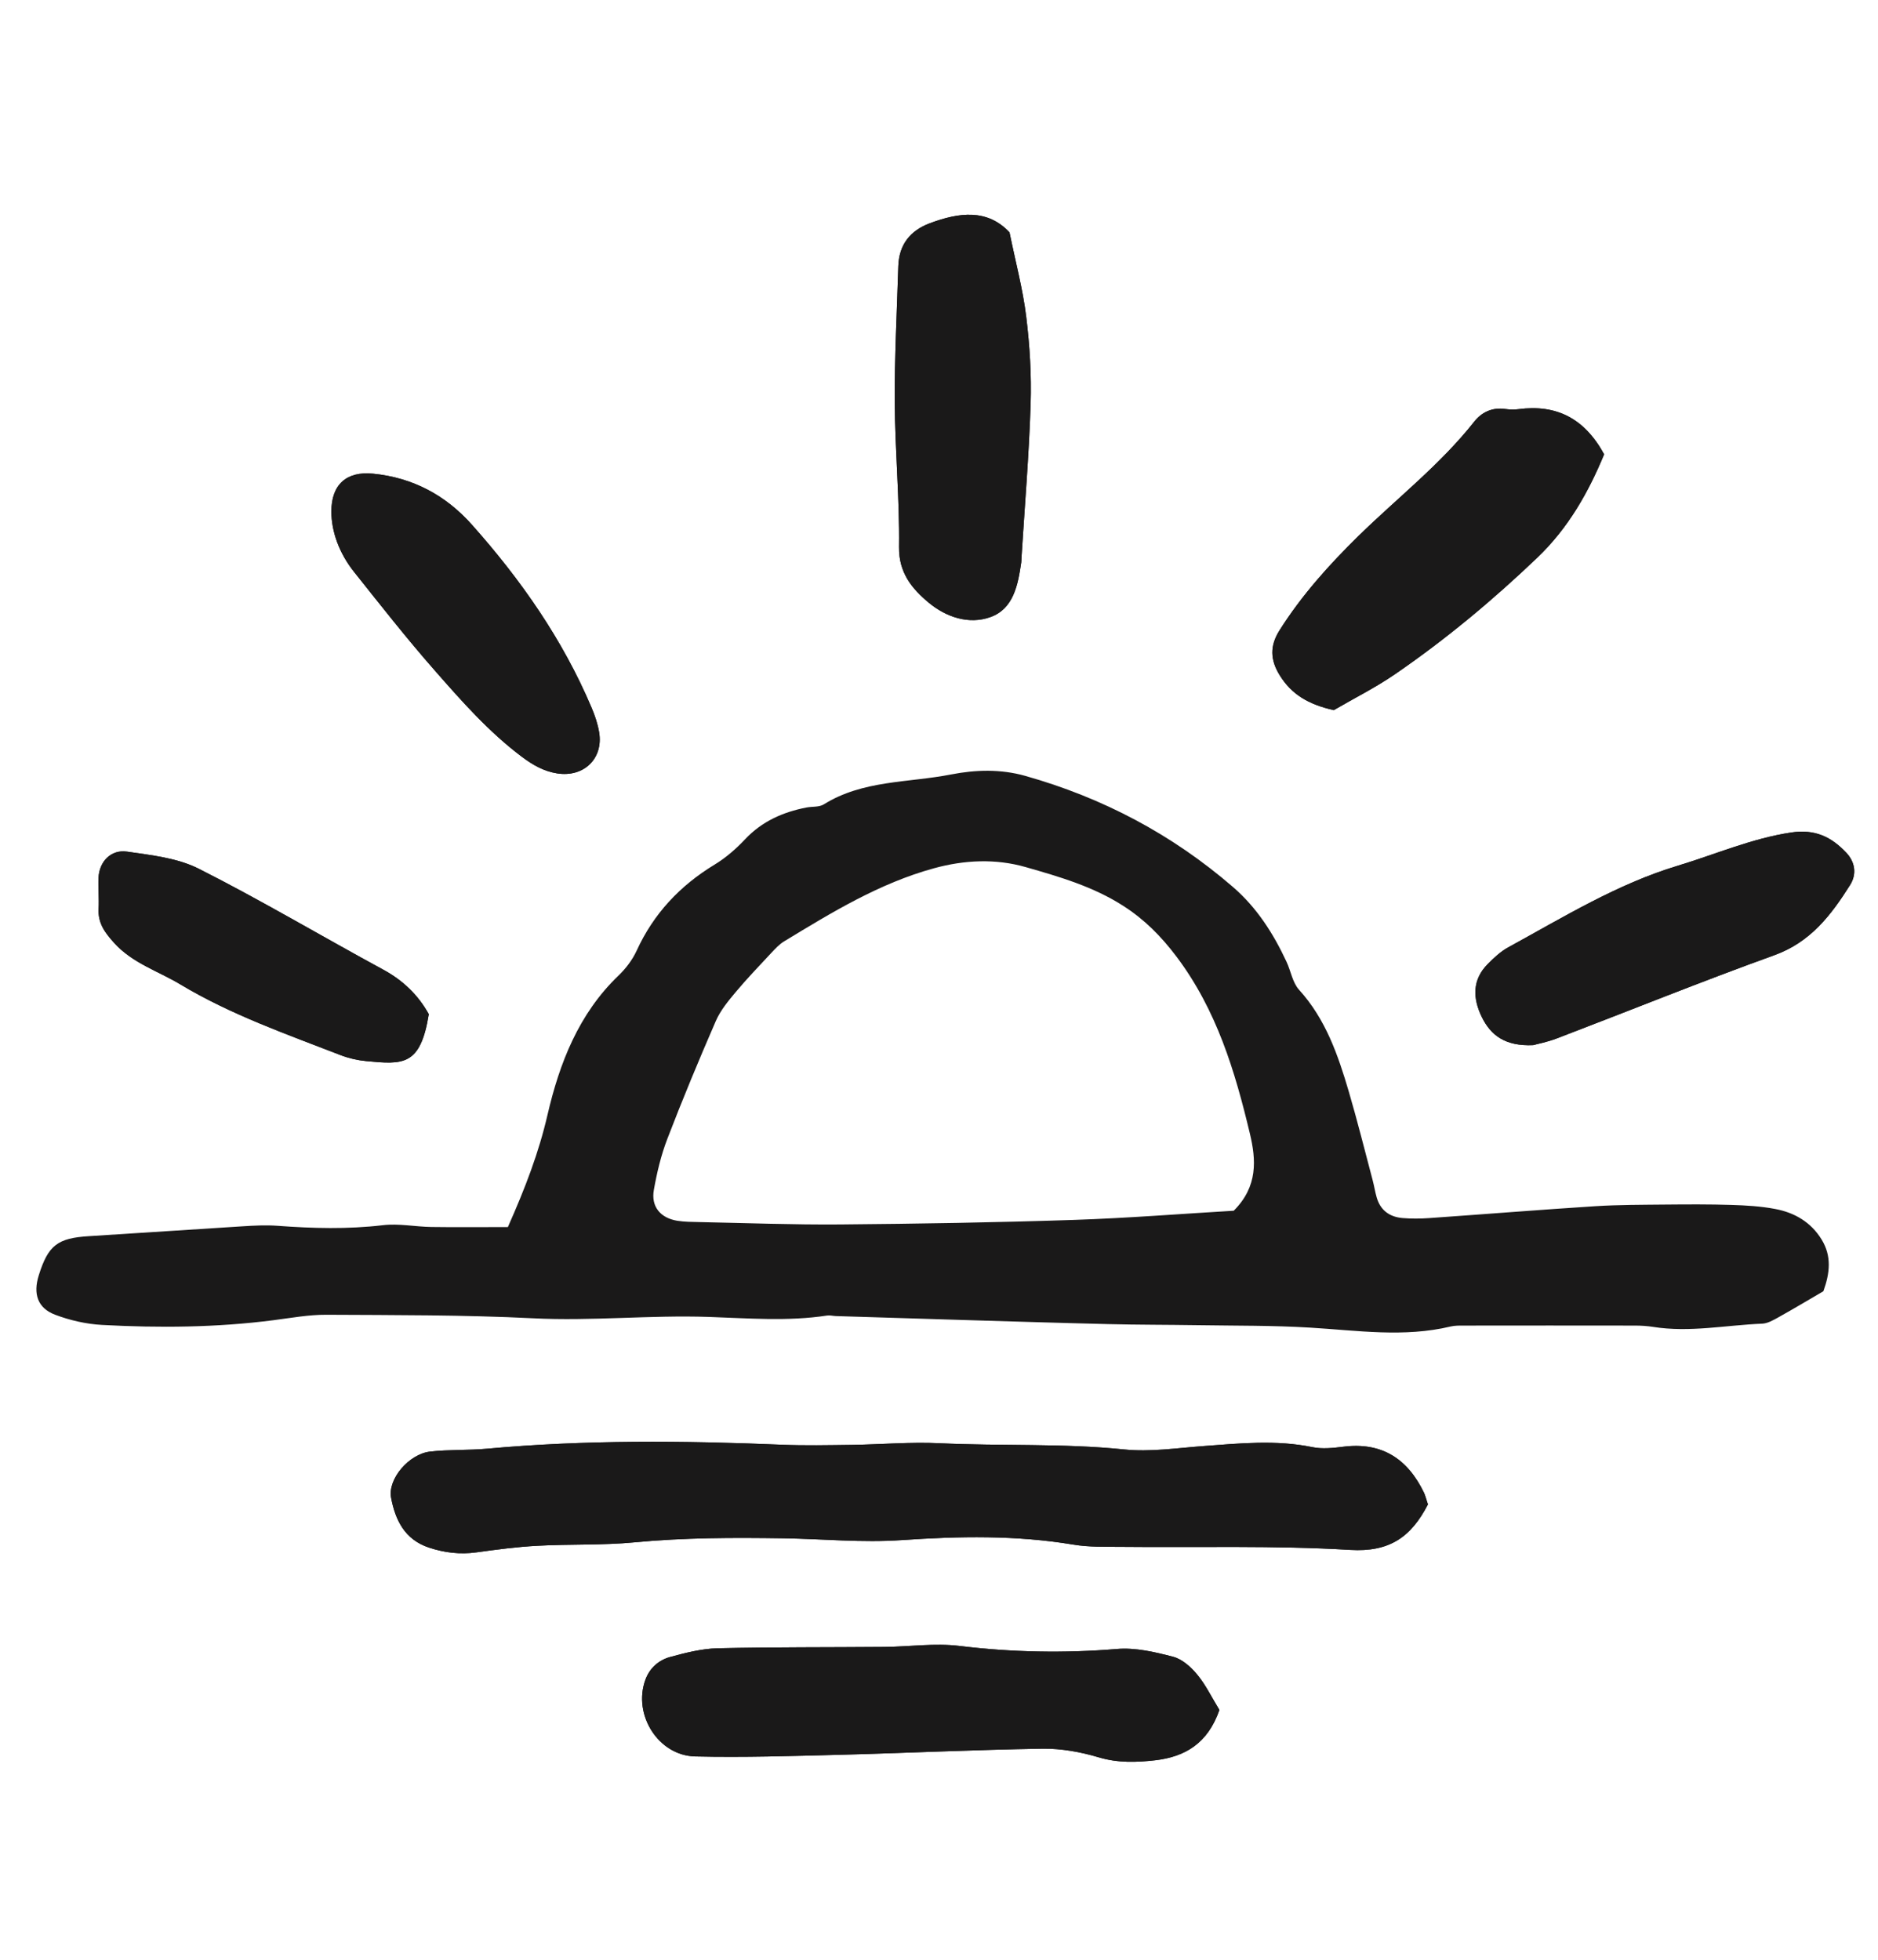 <?xml version="1.0" encoding="UTF-8"?>
<svg width="46px" height="48px" viewBox="0 0 46 48" version="1.1" xmlns="http://www.w3.org/2000/svg" xmlns:xlink="http://www.w3.org/1999/xlink">
    <!-- Generator: Sketch 60 (88103) - https://sketch.com -->
    <title>icon_sun</title>
    <desc>Created with Sketch.</desc>
    <g id="Page-1" stroke="none" stroke-width="1" fill="none" fill-rule="evenodd">
        <g id="icon_sun" transform="translate(0, 5)" fill="#1A1919" fill-rule="nonzero">
            <path d="M34.976,31.847 C34.926,31.696 34.91,31.626 34.88,31.562 C34.479,30.73 33.846,30.313 32.898,30.435 C32.65,30.466 32.387,30.494 32.148,30.445 C31.254,30.26 30.363,30.353 29.469,30.419 C28.825,30.467 28.17,30.567 27.535,30.501 C26.03,30.347 24.522,30.421 23.017,30.349 C22.301,30.314 21.581,30.379 20.863,30.389 C20.289,30.396 19.714,30.409 19.141,30.385 C16.735,30.285 14.33,30.264 11.928,30.483 C11.464,30.525 10.994,30.501 10.532,30.554 C10.019,30.613 9.492,31.225 9.58,31.685 C9.682,32.228 9.912,32.708 10.507,32.905 C10.891,33.031 11.271,33.077 11.672,33.021 C12.169,32.952 12.669,32.886 13.17,32.86 C13.96,32.817 14.755,32.851 15.54,32.776 C16.758,32.659 17.974,32.659 19.195,32.677 C20.158,32.692 21.118,32.788 22.088,32.721 C23.486,32.625 24.89,32.598 26.285,32.831 C26.672,32.896 27.074,32.883 27.469,32.887 C29.337,32.906 31.21,32.85 33.073,32.961 C34.029,33.018 34.56,32.653 34.976,31.847" id="Fill-25"></path>
            <path d="M29.868,36.881 C29.672,36.56 29.53,36.263 29.327,36.018 C29.173,35.832 28.958,35.637 28.736,35.579 C28.289,35.462 27.811,35.35 27.358,35.388 C26.065,35.495 24.785,35.47 23.497,35.313 C22.897,35.24 22.278,35.332 21.668,35.338 C20.303,35.35 18.939,35.34 17.575,35.371 C17.188,35.381 16.797,35.48 16.421,35.582 C16.136,35.659 15.913,35.853 15.807,36.145 C15.499,36.996 16.122,37.999 17.029,38.02 C18.211,38.047 19.395,38.01 20.578,37.979 C22.231,37.936 23.884,37.855 25.537,37.83 C25.996,37.823 26.471,37.91 26.913,38.042 C27.379,38.181 27.833,38.167 28.295,38.114 C29.027,38.029 29.583,37.701 29.868,36.881" id="Fill-27"></path>
            <path d="M24.727,0.691 C24.18,0.108 23.487,0.203 22.778,0.467 C22.294,0.646 22.018,0.995 22.003,1.524 C21.97,2.635 21.909,3.745 21.916,4.856 C21.923,6.037 22.036,7.218 22.021,8.398 C22.013,9.027 22.336,9.418 22.746,9.759 C23.175,10.117 23.735,10.303 24.259,10.114 C24.826,9.912 24.935,9.323 25.014,8.777 C25.019,8.742 25.018,8.704 25.02,8.668 C25.098,7.412 25.204,6.157 25.244,4.901 C25.267,4.186 25.223,3.466 25.136,2.756 C25.054,2.082 24.875,1.419 24.727,0.691" id="Fill-29"></path>
            <path d="M32.67,12.393 C33.176,12.098 33.691,11.841 34.162,11.518 C35.406,10.665 36.561,9.703 37.654,8.659 C38.422,7.926 38.913,7.043 39.292,6.127 C38.805,5.237 38.116,4.901 37.193,5.022 C37.087,5.037 36.976,5.032 36.87,5.018 C36.553,4.973 36.295,5.093 36.108,5.33 C35.279,6.38 34.223,7.199 33.275,8.127 C32.554,8.834 31.882,9.582 31.34,10.44 C31.102,10.818 31.109,11.159 31.348,11.543 C31.635,12.005 32.043,12.252 32.67,12.393" id="Fill-31"></path>
            <path d="M37.556,20.598 C37.652,20.57 37.9,20.523 38.132,20.434 C39.908,19.756 41.671,19.041 43.459,18.396 C44.345,18.078 44.852,17.413 45.315,16.678 C45.482,16.415 45.444,16.117 45.22,15.882 C44.858,15.499 44.458,15.303 43.88,15.389 C42.909,15.534 42.022,15.924 41.098,16.203 C39.608,16.652 38.292,17.466 36.941,18.204 C36.757,18.305 36.595,18.457 36.445,18.608 C36.058,18.994 36.072,19.448 36.293,19.904 C36.513,20.358 36.87,20.63 37.556,20.598" id="Fill-33"></path>
            <path d="M8.117,7.528 C8.117,8.009 8.301,8.541 8.673,9.008 C9.321,9.821 9.962,10.64 10.648,11.42 C11.308,12.173 11.972,12.927 12.783,13.536 C13.052,13.738 13.322,13.891 13.643,13.942 C14.299,14.047 14.781,13.579 14.676,12.94 C14.642,12.731 14.571,12.524 14.488,12.328 C13.781,10.661 12.757,9.197 11.56,7.853 C10.92,7.133 10.115,6.698 9.137,6.602 C8.492,6.538 8.117,6.863 8.117,7.528" id="Fill-35"></path>
            <path d="M10.503,19.84 C10.25,19.383 9.884,19.02 9.393,18.753 C7.883,17.934 6.405,17.055 4.873,16.28 C4.349,16.014 3.71,15.946 3.113,15.859 C2.715,15.801 2.432,16.104 2.413,16.499 C2.401,16.749 2.429,17.001 2.415,17.251 C2.395,17.605 2.564,17.838 2.795,18.093 C3.247,18.593 3.869,18.781 4.415,19.109 C5.655,19.853 7.007,20.325 8.342,20.843 C8.54,20.919 8.755,20.969 8.966,20.989 C9.874,21.075 10.297,21.114 10.503,19.84" id="Fill-37"></path>
            <path d="M12.44,25.054 C12.872,24.081 13.198,23.225 13.411,22.304 C13.703,21.044 14.172,19.831 15.149,18.895 C15.327,18.724 15.488,18.513 15.591,18.291 C16.007,17.38 16.653,16.693 17.504,16.176 C17.778,16.01 18.03,15.79 18.25,15.556 C18.665,15.116 19.177,14.89 19.754,14.778 C19.896,14.751 20.064,14.772 20.177,14.702 C21.134,14.104 22.248,14.174 23.294,13.969 C23.892,13.852 24.512,13.834 25.111,14.003 C27.008,14.538 28.71,15.435 30.204,16.728 C30.79,17.236 31.19,17.866 31.512,18.556 C31.619,18.784 31.659,19.066 31.819,19.242 C32.47,19.959 32.773,20.837 33.037,21.734 C33.249,22.455 33.43,23.184 33.623,23.91 C33.66,24.049 33.681,24.192 33.721,24.329 C33.811,24.644 34.037,24.805 34.35,24.833 C34.564,24.851 34.782,24.85 34.996,24.835 C36.357,24.74 37.716,24.63 39.077,24.543 C39.649,24.507 40.224,24.509 40.798,24.503 C41.336,24.498 41.874,24.495 42.412,24.512 C42.77,24.523 43.132,24.544 43.482,24.611 C43.956,24.7 44.357,24.932 44.62,25.361 C44.868,25.767 44.823,26.18 44.662,26.626 C44.302,26.836 43.934,27.056 43.56,27.265 C43.437,27.333 43.299,27.414 43.165,27.42 C42.273,27.456 41.386,27.642 40.489,27.499 C40.348,27.477 40.204,27.468 40.061,27.467 C38.658,27.465 37.255,27.465 35.852,27.467 C35.745,27.467 35.634,27.465 35.53,27.49 C34.39,27.762 33.249,27.587 32.105,27.518 C31.175,27.461 30.241,27.472 29.308,27.457 C28.59,27.446 27.871,27.449 27.152,27.431 C25.931,27.402 24.709,27.363 23.487,27.327 C22.483,27.297 21.478,27.266 20.474,27.234 C20.402,27.232 20.328,27.21 20.259,27.221 C19.294,27.369 18.324,27.287 17.359,27.255 C15.922,27.206 14.49,27.361 13.051,27.288 C11.366,27.204 9.676,27.211 7.988,27.202 C7.559,27.2 7.129,27.28 6.701,27.335 C5.304,27.515 3.902,27.527 2.5,27.451 C2.112,27.43 1.715,27.339 1.352,27.202 C0.92,27.039 0.807,26.69 0.95,26.235 C1.181,25.497 1.411,25.324 2.18,25.277 C3.432,25.2 4.683,25.113 5.934,25.036 C6.22,25.018 6.51,25.002 6.795,25.023 C7.658,25.087 8.516,25.11 9.381,25.008 C9.768,24.962 10.169,25.046 10.564,25.052 C11.172,25.061 11.78,25.054 12.44,25.054 M30.219,24.654 C30.817,24.058 30.766,23.4 30.616,22.77 C30.25,21.234 29.801,19.739 28.82,18.434 C28.439,17.929 28.033,17.521 27.516,17.189 C26.779,16.714 25.943,16.472 25.118,16.236 C24.389,16.028 23.628,16.06 22.878,16.266 C21.539,16.633 20.375,17.347 19.207,18.056 C19.086,18.129 18.986,18.24 18.888,18.344 C18.594,18.659 18.296,18.97 18.02,19.299 C17.837,19.518 17.646,19.748 17.534,20.006 C17.119,20.96 16.719,21.922 16.346,22.893 C16.192,23.293 16.091,23.719 16.016,24.142 C15.942,24.552 16.176,24.833 16.591,24.9 C16.768,24.928 16.949,24.928 17.129,24.932 C18.278,24.955 19.428,24.999 20.577,24.99 C22.485,24.974 24.393,24.942 26.3,24.879 C27.626,24.835 28.95,24.729 30.219,24.654" id="Fill-39"></path>
            <path d="M34.976,31.847 C34.56,32.653 34.029,33.018 33.073,32.961 C31.21,32.85 29.337,32.906 27.469,32.887 C27.074,32.883 26.672,32.896 26.285,32.831 C24.89,32.598 23.486,32.625 22.088,32.721 C21.118,32.788 20.158,32.692 19.195,32.677 C17.974,32.659 16.758,32.659 15.54,32.776 C14.755,32.851 13.96,32.817 13.17,32.86 C12.669,32.886 12.169,32.952 11.672,33.021 C11.271,33.077 10.891,33.031 10.507,32.905 C9.912,32.708 9.682,32.228 9.58,31.685 C9.492,31.225 10.019,30.613 10.532,30.554 C10.994,30.501 11.464,30.525 11.928,30.483 C14.33,30.264 16.735,30.285 19.141,30.385 C19.714,30.409 20.289,30.396 20.863,30.389 C21.581,30.379 22.301,30.314 23.017,30.349 C24.522,30.421 26.03,30.347 27.535,30.501 C28.17,30.567 28.825,30.467 29.469,30.419 C30.363,30.353 31.254,30.26 32.148,30.445 C32.387,30.494 32.65,30.466 32.898,30.435 C33.846,30.313 34.479,30.73 34.88,31.562 C34.91,31.626 34.926,31.696 34.976,31.847" id="Fill-41"></path>
            <path d="M29.868,36.881 C29.583,37.701 29.027,38.029 28.295,38.114 C27.833,38.167 27.379,38.181 26.913,38.042 C26.471,37.91 25.996,37.823 25.537,37.83 C23.884,37.855 22.231,37.936 20.578,37.979 C19.395,38.01 18.211,38.047 17.029,38.02 C16.122,37.999 15.499,36.996 15.807,36.145 C15.913,35.853 16.136,35.659 16.421,35.582 C16.797,35.48 17.188,35.381 17.575,35.371 C18.939,35.34 20.303,35.35 21.668,35.338 C22.278,35.332 22.897,35.24 23.497,35.313 C24.785,35.47 26.065,35.495 27.358,35.388 C27.811,35.35 28.289,35.462 28.736,35.579 C28.958,35.637 29.173,35.832 29.327,36.018 C29.53,36.263 29.672,36.56 29.868,36.881" id="Fill-43"></path>
            <path d="M24.727,0.691 C24.875,1.419 25.054,2.082 25.136,2.756 C25.223,3.466 25.267,4.186 25.244,4.901 C25.204,6.157 25.098,7.412 25.02,8.668 C25.018,8.704 25.019,8.742 25.014,8.777 C24.935,9.323 24.826,9.912 24.259,10.114 C23.735,10.303 23.175,10.117 22.746,9.759 C22.336,9.418 22.013,9.027 22.021,8.398 C22.036,7.218 21.923,6.037 21.916,4.856 C21.909,3.745 21.97,2.635 22.003,1.524 C22.018,0.995 22.294,0.646 22.778,0.467 C23.487,0.203 24.18,0.108 24.727,0.691" id="Fill-45"></path>
            <path d="M32.67,12.393 C32.043,12.252 31.635,12.005 31.348,11.543 C31.109,11.159 31.102,10.818 31.34,10.44 C31.882,9.582 32.554,8.834 33.275,8.127 C34.223,7.199 35.279,6.38 36.108,5.33 C36.295,5.093 36.553,4.973 36.87,5.018 C36.976,5.032 37.087,5.037 37.193,5.022 C38.116,4.901 38.805,5.237 39.292,6.127 C38.913,7.043 38.422,7.926 37.654,8.659 C36.561,9.703 35.406,10.665 34.162,11.518 C33.691,11.841 33.176,12.098 32.67,12.393" id="Fill-47"></path>
            <path d="M37.556,20.598 C36.87,20.63 36.513,20.358 36.293,19.904 C36.072,19.448 36.058,18.994 36.445,18.608 C36.595,18.457 36.757,18.305 36.941,18.204 C38.292,17.466 39.608,16.652 41.098,16.203 C42.022,15.924 42.909,15.534 43.88,15.389 C44.458,15.303 44.858,15.499 45.22,15.882 C45.444,16.117 45.482,16.415 45.315,16.678 C44.852,17.413 44.345,18.078 43.459,18.396 C41.671,19.041 39.908,19.756 38.132,20.434 C37.9,20.523 37.652,20.57 37.556,20.598" id="Fill-49"></path>
            <path d="M8.117,7.528 C8.117,6.863 8.492,6.538 9.137,6.602 C10.115,6.698 10.92,7.133 11.56,7.853 C12.757,9.197 13.781,10.661 14.488,12.328 C14.571,12.524 14.642,12.731 14.676,12.94 C14.781,13.579 14.299,14.047 13.643,13.942 C13.322,13.891 13.052,13.738 12.783,13.536 C11.972,12.927 11.308,12.173 10.648,11.42 C9.962,10.64 9.321,9.821 8.673,9.008 C8.301,8.541 8.117,8.009 8.117,7.528" id="Fill-51"></path>
            <path d="M10.503,19.84 C10.297,21.114 9.874,21.075 8.966,20.989 C8.755,20.969 8.54,20.919 8.342,20.843 C7.007,20.325 5.655,19.853 4.415,19.109 C3.869,18.781 3.247,18.593 2.795,18.093 C2.564,17.838 2.395,17.605 2.415,17.251 C2.429,17.001 2.401,16.749 2.413,16.499 C2.432,16.104 2.715,15.801 3.113,15.859 C3.71,15.946 4.349,16.014 4.873,16.28 C6.405,17.055 7.883,17.934 9.393,18.753 C9.884,19.02 10.25,19.383 10.503,19.84" id="Fill-53"></path>
        </g>
    </g>
</svg>
